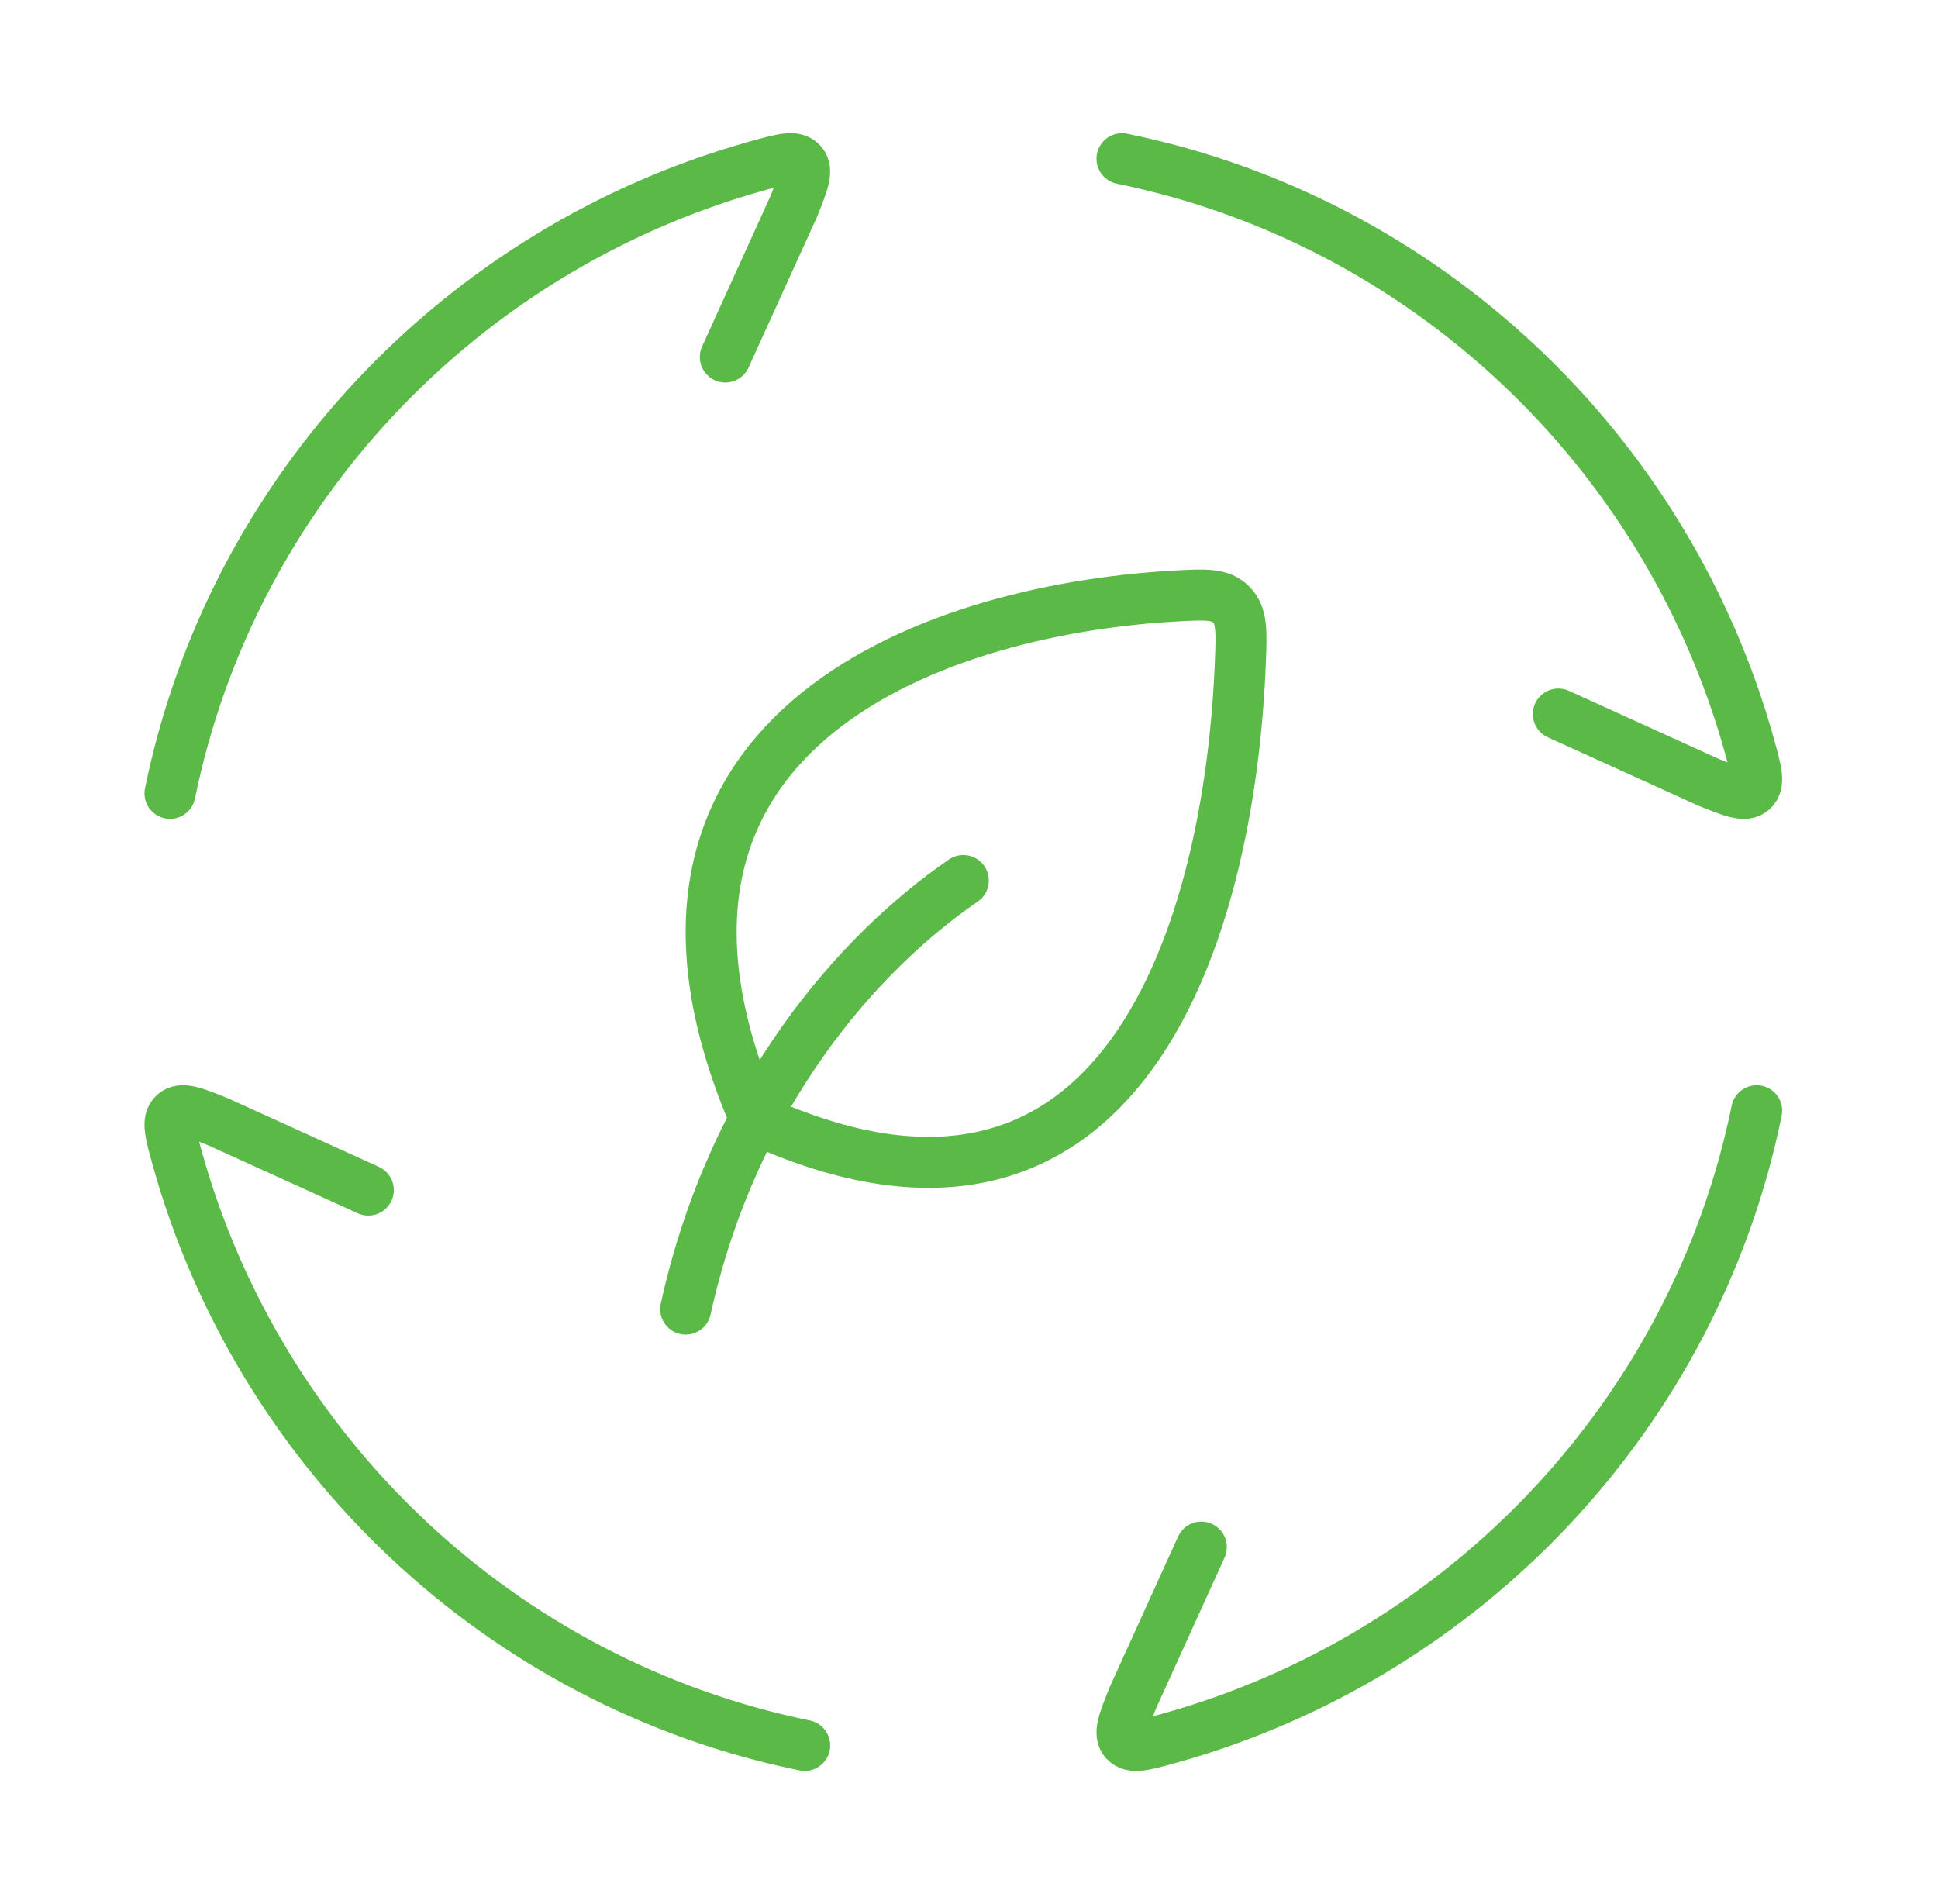 <svg width="57" height="56" viewBox="0 0 57 56" fill="none" xmlns="http://www.w3.org/2000/svg">
<path d="M5 23.333C6.819 14.43 13.561 7.302 22.281 4.876C23.013 4.673 23.379 4.571 23.576 4.789C23.773 5.007 23.628 5.368 23.338 6.089L21.333 10.5M33 4.667C41.904 6.486 49.032 13.228 51.457 21.948C51.661 22.68 51.763 23.046 51.544 23.243C51.327 23.44 50.966 23.295 50.244 23.004L45.833 21M51.667 32.667C49.847 41.57 43.105 48.698 34.386 51.124C33.654 51.328 33.288 51.429 33.09 51.211C32.893 50.993 33.039 50.632 33.329 49.911L35.333 45.5M23.667 51.333C14.763 49.514 7.635 42.772 5.209 34.052C5.006 33.32 4.904 32.954 5.122 32.757C5.34 32.56 5.701 32.705 6.422 32.996L10.833 35" stroke="#5BBA47" stroke-width="1.5" stroke-linecap="round"/>
<path d="M28.333 25.897C25.271 27.998 21.564 32.152 20.167 38.5M22.209 32.908C17.374 21.722 27.126 17.95 34.549 17.53C35.445 17.48 35.893 17.454 36.215 17.781C36.536 18.107 36.518 18.572 36.48 19.503C36.172 27.24 33.088 37.885 22.209 32.908Z" stroke="#5BBA47" stroke-width="1.5" stroke-linecap="round" stroke-linejoin="round"/>
</svg>
